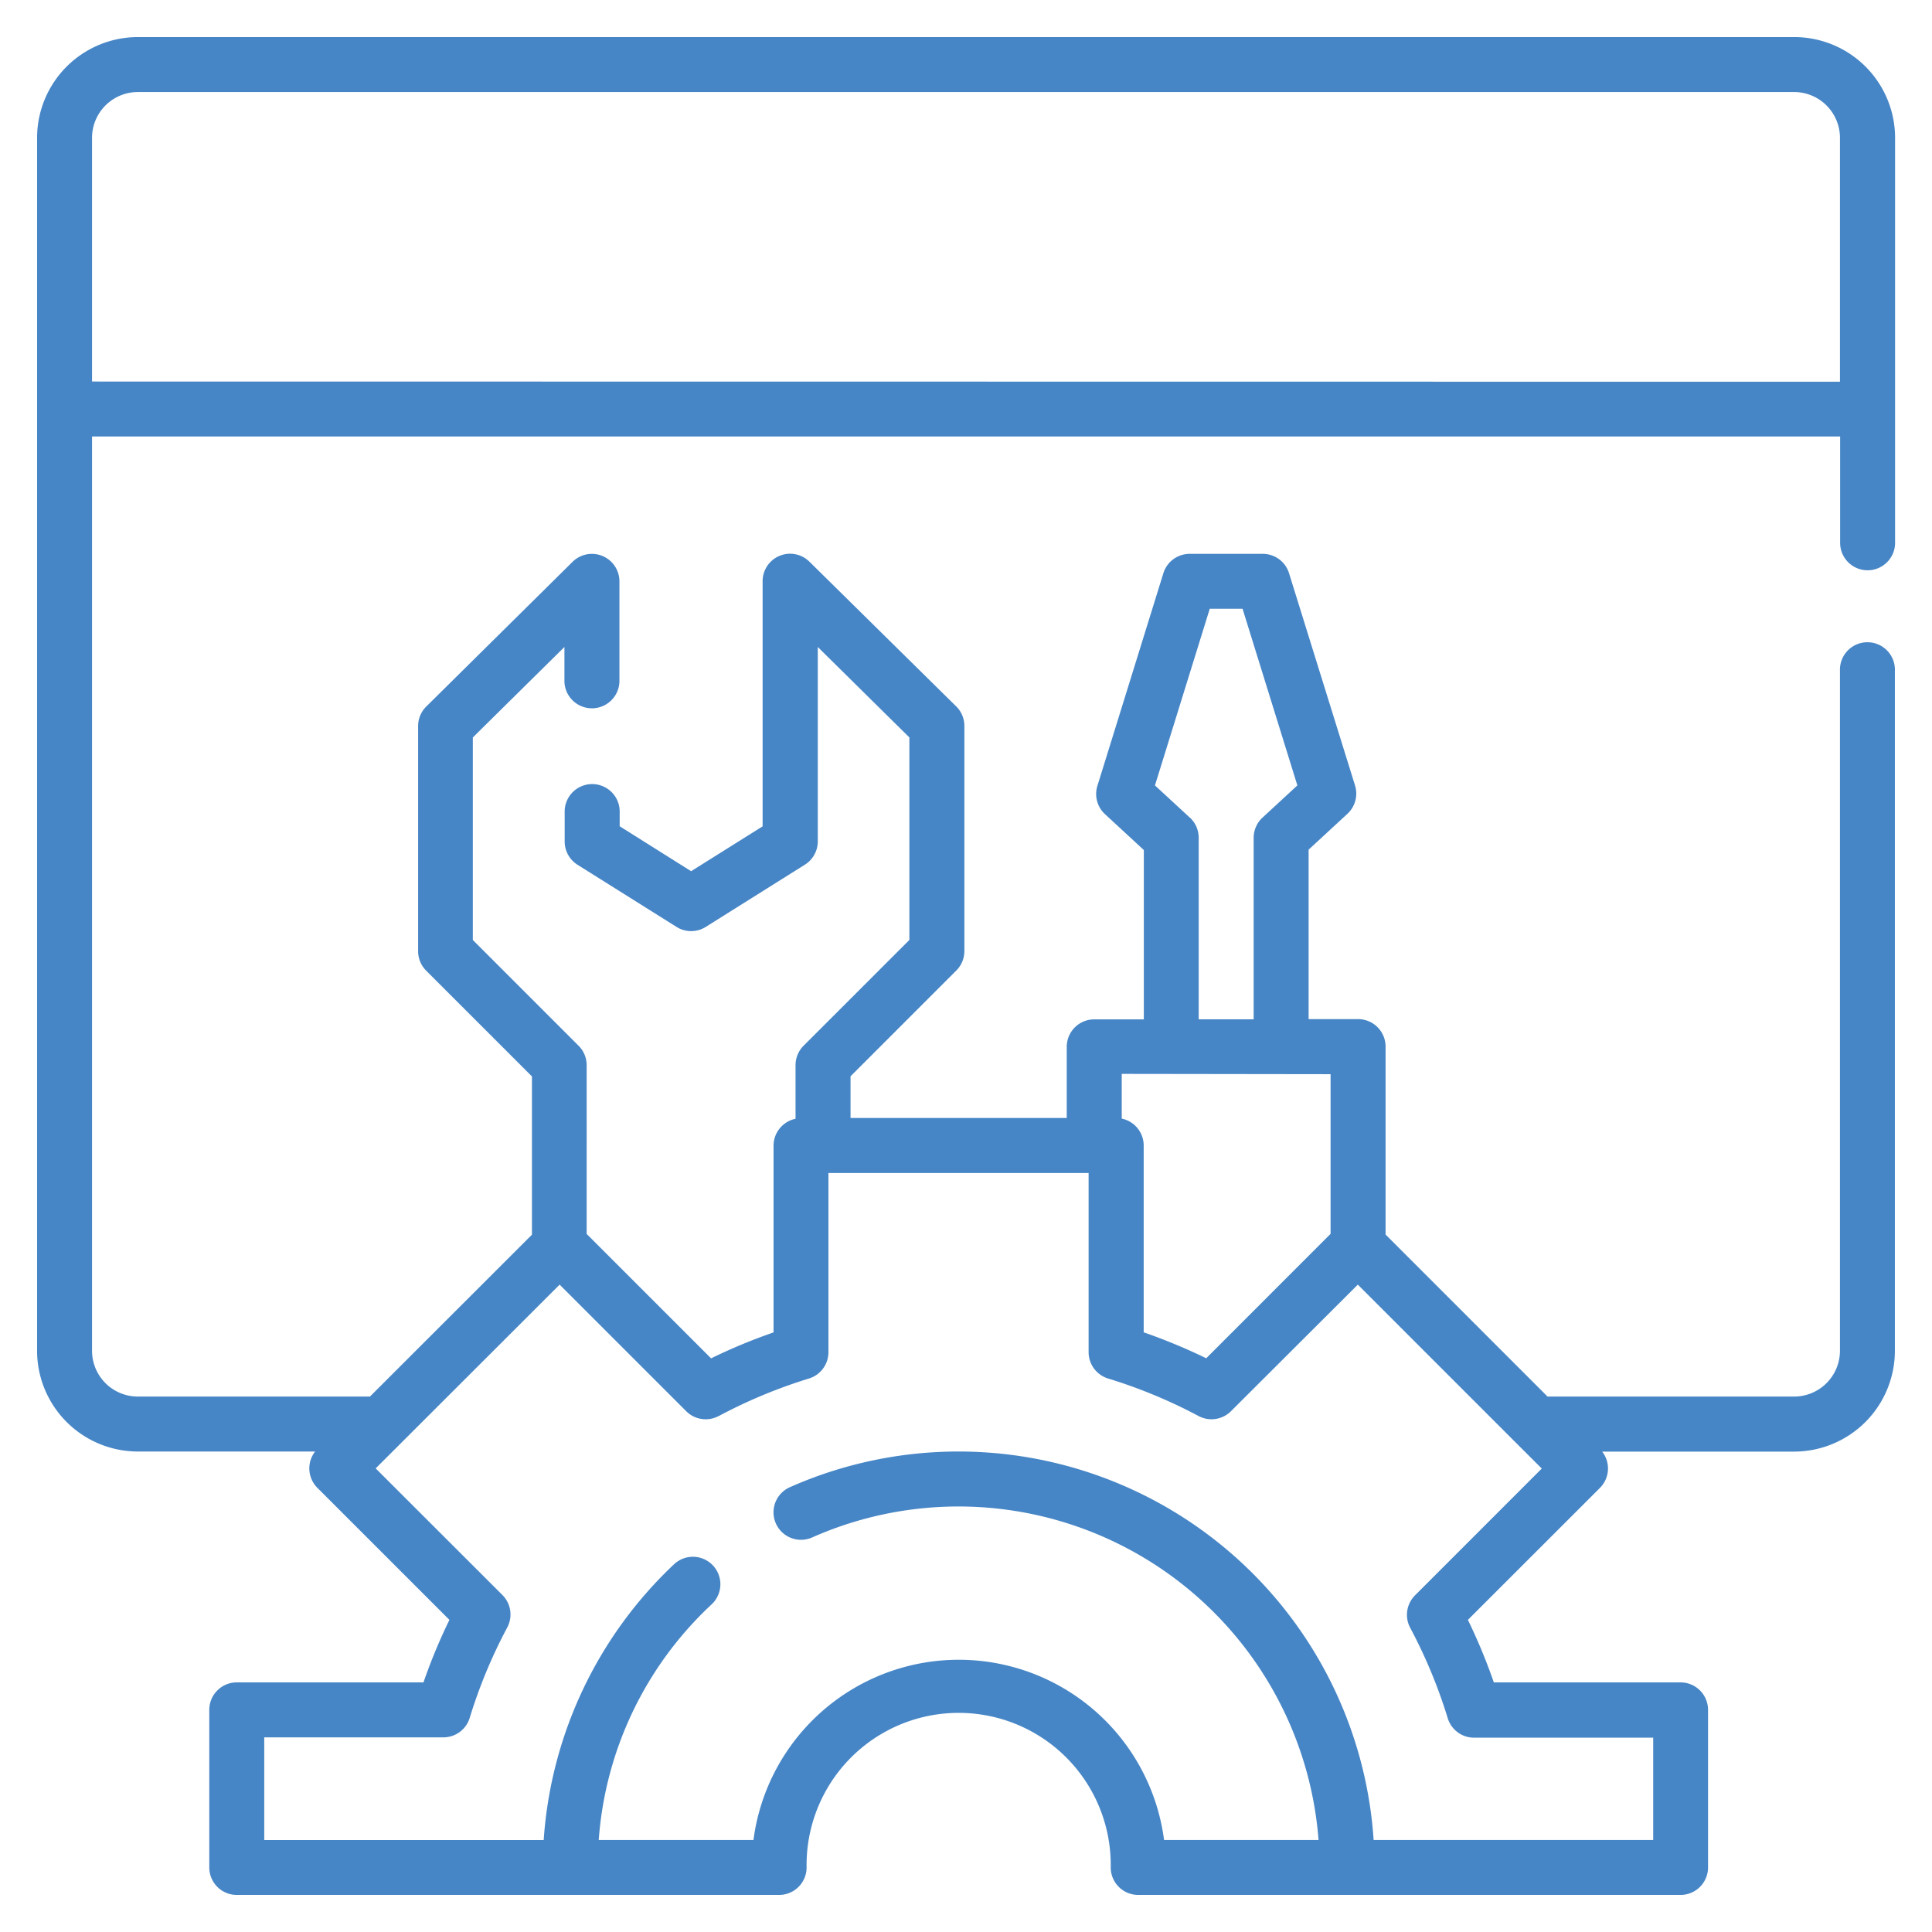 <?xml version="1.0" encoding="UTF-8"?> <svg xmlns="http://www.w3.org/2000/svg" id="Слой_1" data-name="Слой 1" width="475.24" height="475.24" viewBox="0 0 475.24 475.24"> <defs> <style>.cls-1{fill:#4786c6;}</style> </defs> <title>convinient</title> <path class="cls-1" d="M441.33,9.12H33.9A24.81,24.81,0,0,0,9.12,33.9V332.26A24.81,24.81,0,0,0,33.9,357.05H77.51a6.76,6.76,0,0,0,.56,8.93l32.48,32.48a137.27,137.27,0,0,0-6.38,15.38H58.24a6.76,6.76,0,0,0-6.76,6.76v38.76a6.76,6.76,0,0,0,6.76,6.76H191.65a6.76,6.76,0,0,0,6.76-6.76,37.41,37.41,0,1,1,74.81,0,6.76,6.76,0,0,0,6.76,6.76H413.39a6.76,6.76,0,0,0,6.76-6.76V420.6a6.76,6.76,0,0,0-6.76-6.76H367.46a141.13,141.13,0,0,0-6.38-15.38L393.56,366a6.76,6.76,0,0,0,.55-8.93h47.22a24.81,24.81,0,0,0,24.78-24.79V165a6.76,6.76,0,1,0-13.51,0V332.26a11.28,11.28,0,0,1-11.27,11.27H380.67l-39.84-39.85V257.45a6.76,6.76,0,0,0-6.77-6.76H321.9V209l9.54-8.81a6.78,6.78,0,0,0,1.87-7L317.08,141a6.75,6.75,0,0,0-6.45-4.76h-18a6.77,6.77,0,0,0-6.46,4.76l-16.22,52.28a6.74,6.74,0,0,0,1.87,7l9.54,8.81v41.66H269.16a6.76,6.76,0,0,0-6.76,6.76V275H209.22V264.75l26-26a6.76,6.76,0,0,0,2-4.78V178.57a6.73,6.73,0,0,0-2-4.8L199.1,138.16A6.76,6.76,0,0,0,187.59,143v60.27L170,214.3l-17.57-11.06v-3.86a6.77,6.77,0,0,0-13.53,0V207a6.78,6.78,0,0,0,3.16,5.72L166.41,228a6.74,6.74,0,0,0,7.2,0L198,212.69a6.76,6.76,0,0,0,3.16-5.72V159.15l22.53,22.25v49.81l-26,26a6.76,6.76,0,0,0-2,4.78v13.21a6.77,6.77,0,0,0-5.41,6.62v45.93a138.22,138.22,0,0,0-15.37,6.38l-30.6-30.6V262a6.76,6.76,0,0,0-2-4.78l-26-26V181.4l22.53-22.25v8.57a6.77,6.77,0,0,0,13.53,0V143a6.77,6.77,0,0,0-11.52-4.81l-36,35.61a6.73,6.73,0,0,0-2,4.8V234a6.76,6.76,0,0,0,2,4.78l26,26v38.93L91,343.53H33.9a11.27,11.27,0,0,1-11.26-11.27V107.37h430v26.15a6.76,6.76,0,0,0,13.52,0V33.9A24.81,24.81,0,0,0,441.33,9.12Zm-148.65,192-8.58-7.92,13.48-43.45h8.07l13.48,43.45-8.58,7.92a6.78,6.78,0,0,0-2.17,5v44.62H294.86V206.07A6.79,6.79,0,0,0,292.68,201.1Zm34.62,63.11v39.28l-30.59,30.6a141.13,141.13,0,0,0-15.38-6.38V281.79a6.77,6.77,0,0,0-5.4-6.63v-11Zm-150.51,84.1A125.37,125.37,0,0,1,199,339.09a6.77,6.77,0,0,0,4.78-6.47V288.54h64v44.08a6.78,6.78,0,0,0,4.79,6.47,125.37,125.37,0,0,1,22.24,9.22,6.77,6.77,0,0,0,8-1.19L334,316l39.12,39.12h0l6.13,6.12-31.17,31.18a6.78,6.78,0,0,0-1.19,8,125,125,0,0,1,9.23,22.23,6.76,6.76,0,0,0,6.46,4.79h44.08V452.6H337.89a102.35,102.35,0,0,0-143.67-86.74,6.76,6.76,0,0,0,5.5,12.35A88.84,88.84,0,0,1,324.34,452.6h-38a50.93,50.93,0,0,0-101,0H147.28a87.8,87.8,0,0,1,27.82-58,6.76,6.76,0,0,0-9.25-9.86,102.73,102.73,0,0,0-32.11,67.88H65V427.36h44.08a6.76,6.76,0,0,0,6.46-4.79,125,125,0,0,1,9.23-22.23,6.78,6.78,0,0,0-1.19-8L92.41,361.2l6.13-6.12h0L137.66,316l31.17,31.17A6.77,6.77,0,0,0,176.79,348.31ZM22.64,93.85V33.9A11.27,11.27,0,0,1,33.9,22.64H441.33A11.28,11.28,0,0,1,452.6,33.9v60Z"></path> </svg> 